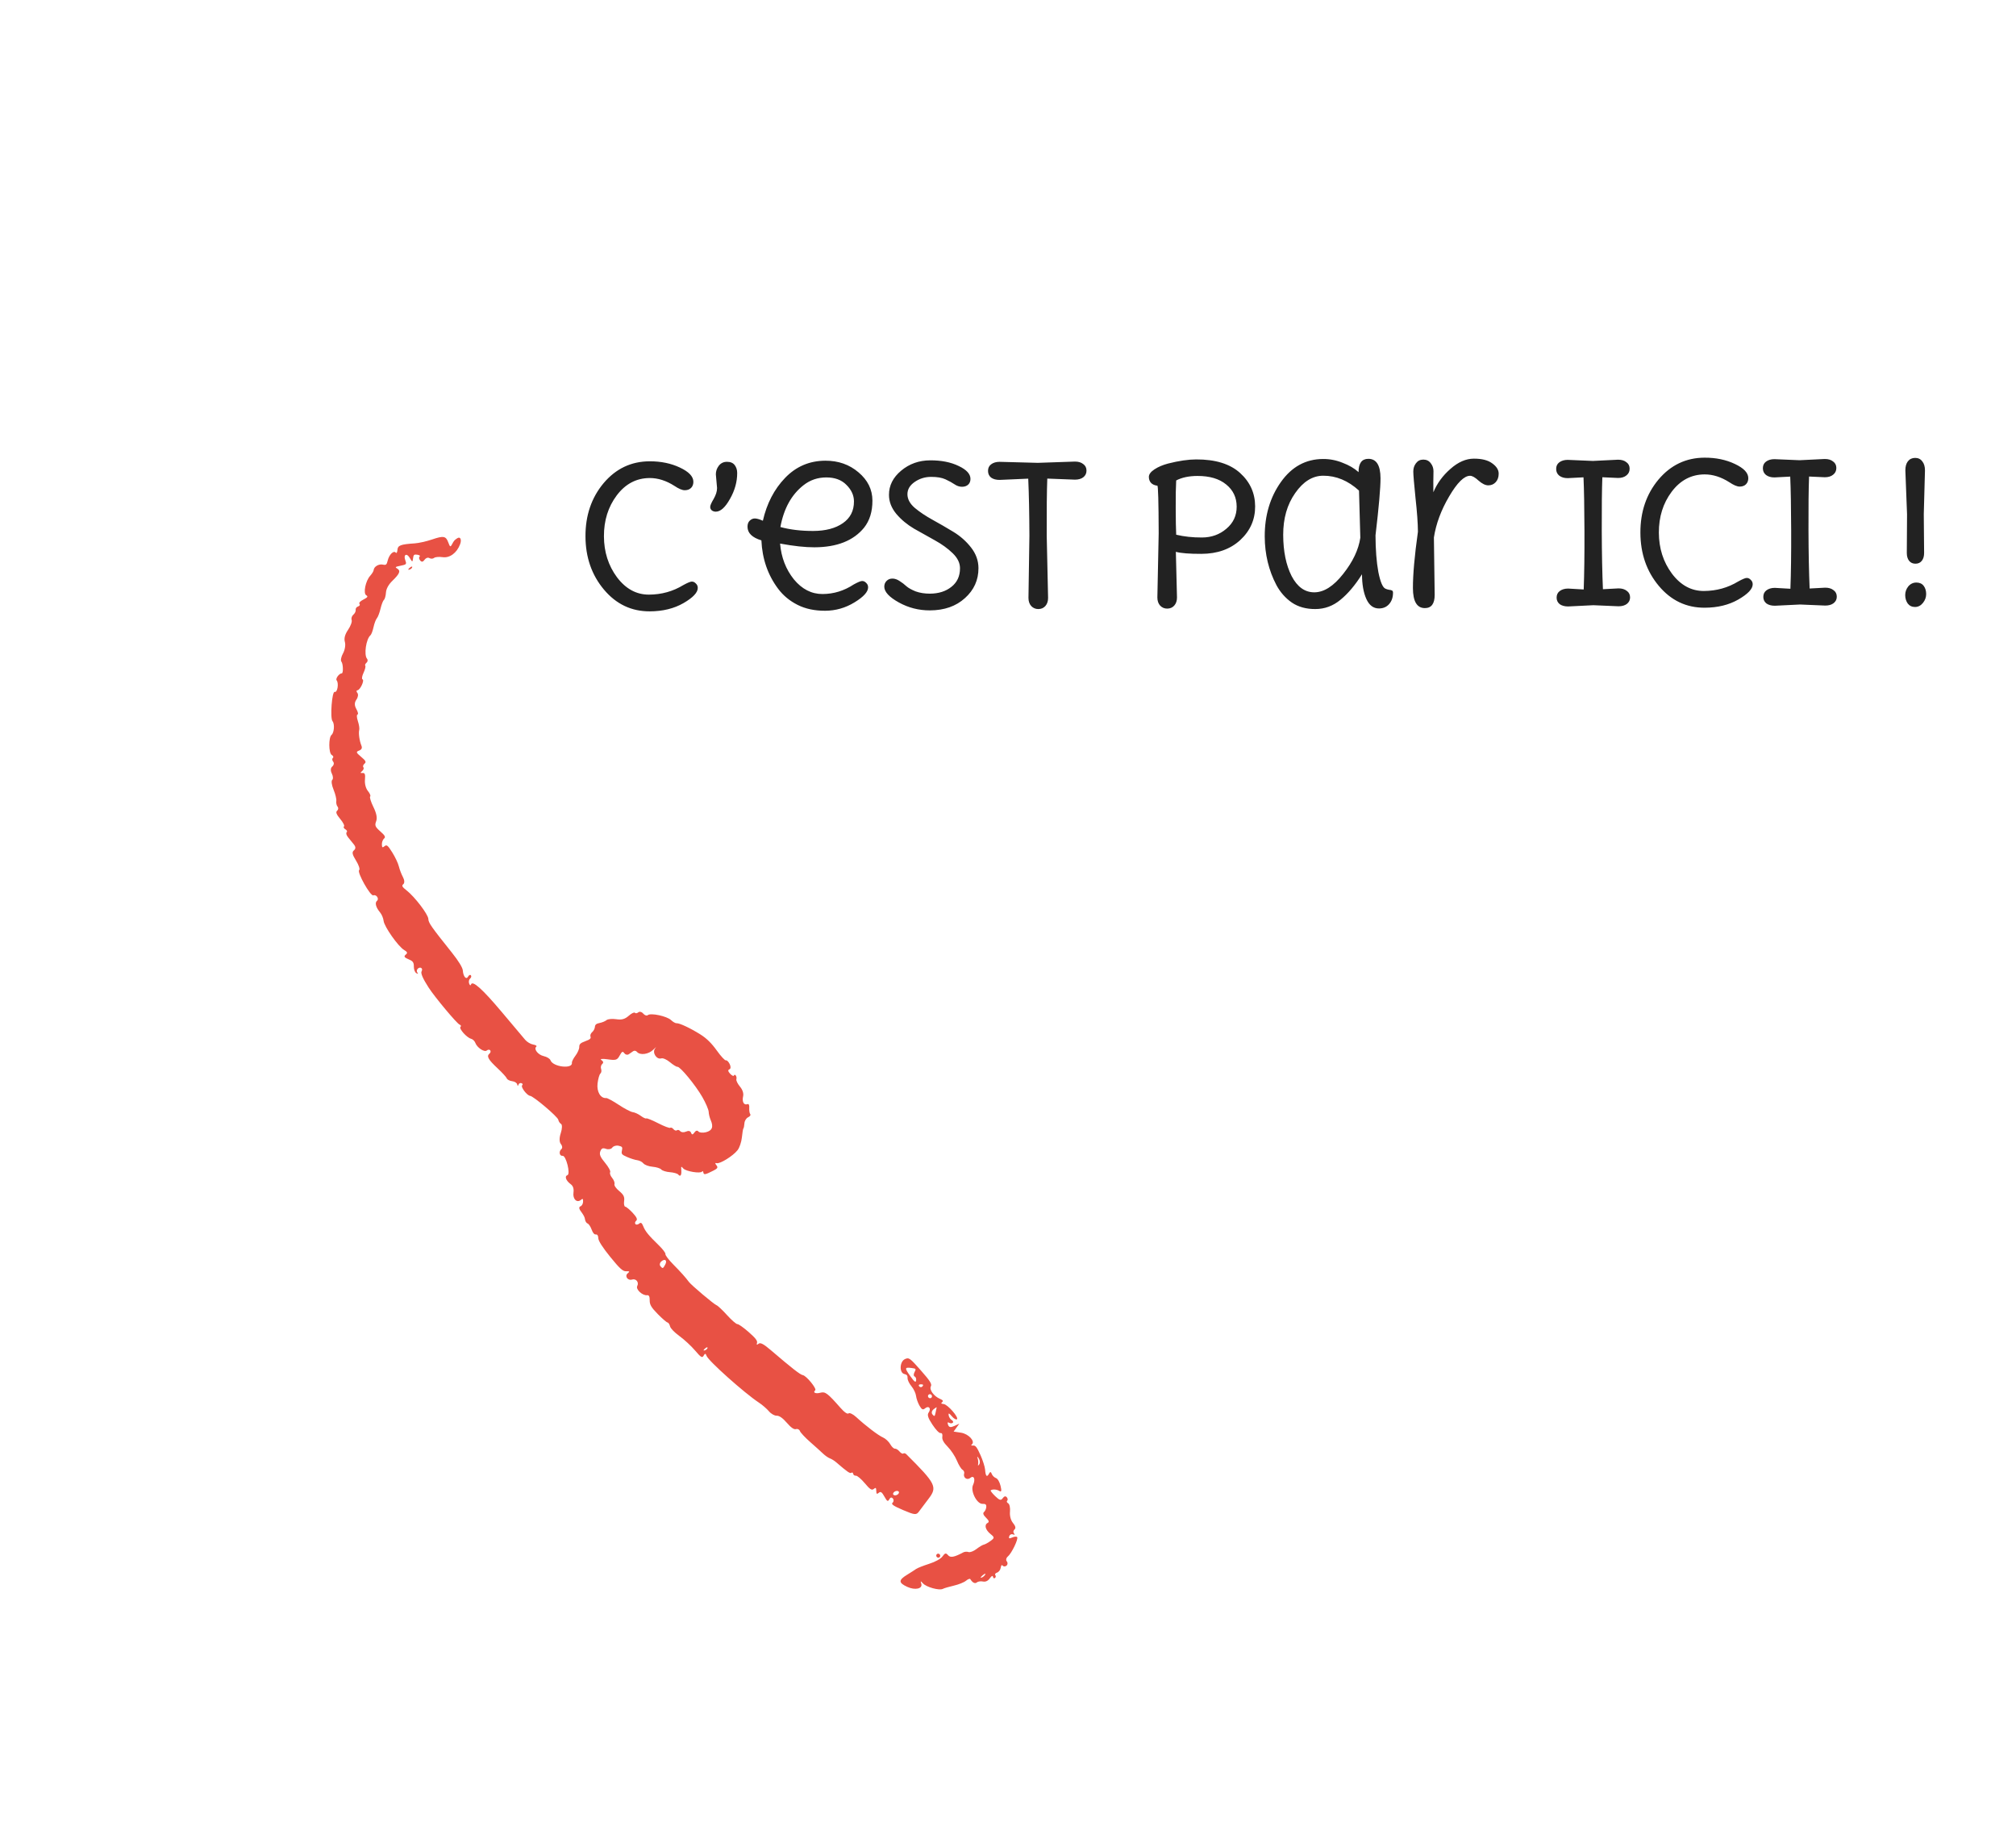 <svg width="152" height="138" viewBox="0 0 152 138" fill="none" xmlns="http://www.w3.org/2000/svg">
<path d="M52.61 44.315C52.612 44.663 52.25 45.046 51.527 45.464C50.813 45.873 49.968 46.079 48.991 46.082C47.609 46.087 46.457 45.54 45.535 44.441C44.612 43.342 44.148 42.005 44.143 40.429C44.138 38.853 44.592 37.518 45.507 36.422C46.431 35.327 47.589 34.776 48.981 34.772C49.832 34.769 50.591 34.926 51.26 35.242C51.937 35.559 52.277 35.916 52.278 36.312C52.279 36.505 52.221 36.66 52.106 36.776C51.99 36.893 51.831 36.952 51.628 36.952C51.435 36.953 51.173 36.843 50.844 36.621C50.224 36.227 49.604 36.031 48.986 36.033C47.98 36.037 47.15 36.475 46.496 37.347C45.851 38.209 45.531 39.235 45.535 40.424C45.539 41.604 45.867 42.632 46.517 43.51C47.178 44.387 47.982 44.824 48.929 44.821C49.876 44.818 50.741 44.578 51.522 44.101C51.84 43.926 52.053 43.839 52.159 43.838C52.275 43.838 52.377 43.886 52.464 43.982C52.561 44.069 52.61 44.18 52.61 44.315ZM54.064 36.784L53.973 35.755C53.972 35.523 54.044 35.31 54.188 35.116C54.342 34.913 54.55 34.81 54.811 34.81C55.072 34.809 55.265 34.89 55.392 35.054C55.518 35.218 55.581 35.416 55.582 35.648C55.584 36.315 55.403 36.968 55.038 37.607C54.682 38.247 54.326 38.567 53.968 38.568C53.852 38.569 53.751 38.535 53.663 38.468C53.586 38.4 53.547 38.313 53.547 38.207C53.546 38.101 53.632 37.902 53.805 37.612C53.978 37.311 54.065 37.036 54.064 36.784ZM64.386 37.793C64.385 37.338 64.195 36.923 63.817 36.548C63.448 36.172 62.94 35.985 62.292 35.987C61.644 35.99 61.075 36.185 60.583 36.573C59.677 37.282 59.096 38.333 58.839 39.726C59.575 39.926 60.402 40.025 61.32 40.022C62.248 40.019 62.992 39.823 63.551 39.434C64.11 39.046 64.389 38.498 64.386 37.793ZM65.453 44.271C65.454 44.609 65.112 44.987 64.427 45.405C63.742 45.824 63.004 46.034 62.211 46.037C61.418 46.039 60.726 45.892 60.136 45.594C59.545 45.297 59.06 44.897 58.681 44.396C57.895 43.354 57.47 42.133 57.407 40.731C56.711 40.521 56.361 40.179 56.36 39.706C56.359 39.512 56.412 39.362 56.518 39.255C56.633 39.139 56.764 39.081 56.908 39.08C57.053 39.08 57.257 39.137 57.518 39.252C57.813 37.956 58.37 36.881 59.189 36.027C60.017 35.164 61.031 34.73 62.23 34.726C63.206 34.723 64.038 35.015 64.727 35.602C65.425 36.189 65.775 36.899 65.778 37.73C65.781 38.561 65.571 39.243 65.147 39.777C64.348 40.756 63.103 41.248 61.411 41.254C60.715 41.257 59.85 41.163 58.815 40.973C58.905 42.017 59.252 42.915 59.853 43.667C60.465 44.409 61.187 44.779 62.018 44.776C62.859 44.773 63.641 44.533 64.365 44.057C64.683 43.882 64.895 43.794 65.002 43.794C65.118 43.794 65.219 43.842 65.307 43.938C65.404 44.025 65.452 44.136 65.453 44.271ZM73.773 42.821C73.776 43.72 73.435 44.475 72.751 45.087C72.077 45.698 71.198 46.006 70.115 46.009C69.274 46.012 68.49 45.812 67.764 45.408C67.038 45.005 66.674 44.61 66.672 44.223C66.672 44.049 66.729 43.904 66.845 43.788C66.96 43.671 67.105 43.613 67.279 43.612C67.463 43.611 67.647 43.674 67.831 43.799C68.015 43.914 68.185 44.044 68.34 44.188C68.495 44.323 68.728 44.453 69.037 44.578C69.357 44.692 69.715 44.749 70.111 44.748C70.768 44.745 71.309 44.575 71.733 44.235C72.167 43.895 72.383 43.425 72.381 42.826C72.379 42.429 72.195 42.053 71.826 41.697C71.457 41.34 71.012 41.018 70.489 40.73C69.966 40.442 69.442 40.149 68.919 39.851C68.396 39.543 67.95 39.172 67.582 38.739C67.213 38.295 67.027 37.817 67.026 37.305C67.023 36.599 67.33 35.989 67.947 35.475C68.564 34.96 69.293 34.702 70.134 34.699C70.975 34.696 71.691 34.838 72.282 35.126C72.873 35.405 73.168 35.727 73.17 36.095C73.17 36.279 73.113 36.424 72.997 36.531C72.882 36.637 72.727 36.691 72.534 36.692C72.34 36.692 72.152 36.63 71.968 36.505C71.783 36.38 71.556 36.255 71.285 36.13C71.014 36.006 70.651 35.944 70.197 35.946C69.742 35.947 69.332 36.074 68.965 36.327C68.599 36.58 68.416 36.889 68.418 37.257C68.419 37.624 68.604 37.967 68.972 38.284C69.341 38.593 69.786 38.891 70.309 39.179C70.832 39.467 71.355 39.77 71.878 40.087C72.401 40.404 72.848 40.799 73.216 41.271C73.585 41.744 73.771 42.26 73.773 42.821ZM75.361 34.811L78.247 34.888L81.046 34.792C81.306 34.791 81.515 34.853 81.67 34.978C81.834 35.093 81.917 35.258 81.918 35.47C81.919 35.683 81.837 35.852 81.673 35.978C81.519 36.095 81.311 36.154 81.05 36.155L78.962 36.075C78.926 37.013 78.912 38.444 78.919 40.367L79.022 45.065C79.023 45.316 78.956 45.52 78.821 45.675C78.686 45.83 78.508 45.908 78.285 45.909C78.073 45.909 77.893 45.833 77.748 45.678C77.612 45.524 77.544 45.322 77.543 45.07L77.614 40.372C77.608 38.69 77.579 37.259 77.526 36.08L75.366 36.174C75.105 36.175 74.892 36.118 74.727 36.002C74.572 35.877 74.494 35.708 74.494 35.496C74.493 35.283 74.57 35.118 74.724 35.002C74.888 34.876 75.1 34.812 75.361 34.811ZM90.275 35.876C89.637 35.879 89.106 35.992 88.681 36.215C88.654 36.679 88.642 37.371 88.645 38.289C88.648 39.208 88.66 39.879 88.681 40.305C89.271 40.447 89.919 40.518 90.625 40.515C91.34 40.513 91.953 40.293 92.464 39.856C92.985 39.42 93.244 38.863 93.241 38.186C93.239 37.5 92.976 36.945 92.453 36.521C91.929 36.088 91.203 35.873 90.275 35.876ZM87.262 45.037L87.361 40.193C87.353 37.805 87.32 36.612 87.262 36.612C87.049 36.584 86.889 36.512 86.782 36.396C86.676 36.28 86.622 36.131 86.621 35.947C86.621 35.754 86.76 35.565 87.04 35.38C87.32 35.195 87.662 35.049 88.068 34.941C88.879 34.736 89.585 34.632 90.184 34.63C91.634 34.625 92.737 34.964 93.494 35.648C94.25 36.331 94.63 37.171 94.633 38.167C94.637 39.163 94.263 40.01 93.511 40.708C92.76 41.397 91.784 41.744 90.586 41.748C89.686 41.751 89.043 41.7 88.656 41.595L88.741 45.032C88.742 45.283 88.675 45.486 88.54 45.641C88.405 45.796 88.227 45.874 88.004 45.875C87.791 45.876 87.612 45.799 87.467 45.645C87.331 45.491 87.263 45.288 87.262 45.037ZM103.709 40.354C103.713 41.437 103.784 42.355 103.922 43.109C104.069 43.852 104.245 44.272 104.448 44.368C104.526 44.407 104.617 44.435 104.724 44.455C104.83 44.464 104.908 44.483 104.956 44.512C105.005 44.541 105.029 44.594 105.029 44.671C105.03 45.019 104.935 45.304 104.742 45.527C104.549 45.75 104.294 45.862 103.975 45.864C103.549 45.865 103.23 45.624 103.015 45.142C102.801 44.659 102.692 44.041 102.69 43.287C102.18 44.101 101.641 44.741 101.072 45.207C100.513 45.672 99.881 45.907 99.175 45.909C98.479 45.912 97.889 45.749 97.404 45.422C96.92 45.086 96.532 44.647 96.24 44.107C95.656 42.997 95.362 41.775 95.357 40.441C95.352 38.856 95.758 37.486 96.576 36.333C97.393 35.18 98.455 34.601 99.76 34.597C100.262 34.595 100.751 34.69 101.225 34.882C101.709 35.064 102.111 35.299 102.431 35.588C102.429 34.921 102.674 34.587 103.167 34.585C103.776 34.583 104.082 35.07 104.086 36.046C104.088 36.771 103.963 38.207 103.709 40.354ZM102.564 40.532L102.465 36.98C101.641 36.229 100.74 35.855 99.764 35.858C98.962 35.861 98.257 36.298 97.651 37.17C97.045 38.033 96.745 39.083 96.749 40.32C96.753 41.558 96.964 42.591 97.383 43.421C97.811 44.241 98.383 44.65 99.098 44.648C99.823 44.645 100.547 44.184 101.269 43.263C102 42.342 102.432 41.432 102.564 40.532ZM108.112 40.513C108.112 40.513 108.131 41.953 108.17 44.834C108.172 45.501 107.927 45.836 107.434 45.837C106.835 45.839 106.533 45.338 106.53 44.332C106.526 43.317 106.652 41.901 106.907 40.082C106.904 39.454 106.844 38.603 106.724 37.531C106.614 36.448 106.558 35.786 106.558 35.545C106.557 35.303 106.624 35.095 106.758 34.92C106.893 34.736 107.076 34.644 107.308 34.643C107.55 34.642 107.739 34.733 107.875 34.917C108.011 35.09 108.079 35.288 108.08 35.511C108.081 35.733 108.077 36.004 108.068 36.322C108.069 36.632 108.07 36.893 108.071 37.106C108.349 36.438 108.777 35.851 109.355 35.347C109.934 34.832 110.523 34.574 111.122 34.572C111.731 34.57 112.195 34.689 112.515 34.93C112.835 35.161 112.995 35.416 112.996 35.697C112.997 35.967 112.921 36.185 112.767 36.35C112.622 36.505 112.439 36.583 112.216 36.584C111.994 36.584 111.747 36.465 111.476 36.224C111.214 35.983 111.001 35.863 110.836 35.864C110.392 35.865 109.867 36.384 109.261 37.42C108.656 38.447 108.272 39.478 108.112 40.513ZM122.002 36.028L120.812 35.974C120.777 36.912 120.762 38.261 120.768 40.02C120.774 41.77 120.804 43.234 120.856 44.413L122.03 44.351C122.291 44.35 122.499 44.413 122.655 44.538C122.819 44.653 122.902 44.817 122.903 45.03C122.903 45.233 122.822 45.397 122.658 45.524C122.504 45.64 122.296 45.699 122.035 45.7L120.135 45.619L118.236 45.713C117.975 45.714 117.762 45.657 117.597 45.541C117.442 45.416 117.364 45.252 117.364 45.049C117.363 44.836 117.44 44.672 117.594 44.555C117.758 44.429 117.97 44.365 118.231 44.364L119.406 44.433C119.45 43.253 119.469 41.784 119.463 40.024C119.457 38.265 119.433 36.917 119.391 35.979L118.203 36.041C117.942 36.042 117.729 35.98 117.564 35.855C117.409 35.73 117.331 35.561 117.33 35.348C117.329 35.135 117.406 34.971 117.56 34.854C117.724 34.728 117.937 34.664 118.198 34.663L120.098 34.744L121.997 34.651C122.258 34.65 122.466 34.712 122.621 34.837C122.786 34.952 122.869 35.116 122.869 35.329C122.87 35.542 122.788 35.711 122.625 35.837C122.47 35.964 122.263 36.027 122.002 36.028ZM132.148 44.041C132.149 44.389 131.788 44.772 131.064 45.19C130.35 45.599 129.505 45.805 128.529 45.808C127.146 45.813 125.994 45.266 125.072 44.167C124.15 43.068 123.686 41.731 123.681 40.155C123.675 38.579 124.13 37.243 125.044 36.148C125.969 35.052 127.127 34.502 128.519 34.498C129.369 34.495 130.129 34.651 130.797 34.968C131.475 35.285 131.814 35.641 131.816 36.038C131.816 36.231 131.759 36.386 131.643 36.502C131.528 36.619 131.368 36.677 131.165 36.678C130.972 36.679 130.711 36.568 130.381 36.347C129.761 35.953 129.142 35.757 128.523 35.759C127.518 35.763 126.688 36.2 126.034 37.073C125.389 37.935 125.069 38.961 125.073 40.15C125.077 41.33 125.404 42.358 126.055 43.235C126.715 44.113 127.519 44.55 128.466 44.547C129.414 44.543 130.278 44.303 131.06 43.827C131.378 43.652 131.59 43.564 131.697 43.564C131.813 43.563 131.914 43.611 132.002 43.708C132.099 43.794 132.147 43.906 132.148 44.041ZM137.587 35.974L136.398 35.92C136.362 36.858 136.348 38.207 136.354 39.966C136.36 41.716 136.389 43.18 136.441 44.36L137.616 44.297C137.877 44.297 138.085 44.359 138.24 44.484C138.405 44.599 138.487 44.763 138.488 44.976C138.489 45.179 138.407 45.344 138.243 45.47C138.089 45.587 137.881 45.645 137.62 45.646L135.72 45.566L133.821 45.659C133.56 45.66 133.347 45.603 133.182 45.487C133.027 45.362 132.949 45.198 132.949 44.995C132.948 44.782 133.025 44.618 133.179 44.501C133.343 44.375 133.555 44.312 133.816 44.311L134.991 44.379C135.036 43.2 135.055 41.73 135.049 39.971C135.042 38.211 135.019 36.863 134.977 35.925L133.788 35.987C133.527 35.988 133.314 35.926 133.149 35.801C132.994 35.676 132.916 35.507 132.915 35.294C132.915 35.082 132.991 34.917 133.146 34.8C133.31 34.674 133.522 34.611 133.783 34.61L135.683 34.69L137.582 34.597C137.843 34.596 138.051 34.658 138.206 34.783C138.371 34.898 138.454 35.063 138.455 35.275C138.455 35.488 138.374 35.657 138.21 35.784C138.056 35.91 137.848 35.973 137.587 35.974ZM144.485 43.911C144.726 43.91 144.91 43.992 145.037 44.156C145.163 44.32 145.226 44.528 145.227 44.779C145.228 45.02 145.147 45.243 144.983 45.447C144.819 45.65 144.622 45.752 144.39 45.753C144.158 45.754 143.974 45.668 143.838 45.494C143.711 45.311 143.648 45.099 143.647 44.857C143.646 44.615 143.723 44.397 143.877 44.203C144.04 44.01 144.243 43.912 144.485 43.911ZM145.047 38.762L145.072 41.676C145.072 41.928 145.015 42.126 144.9 42.271C144.784 42.417 144.625 42.49 144.422 42.49C144.219 42.491 144.059 42.419 143.943 42.275C143.826 42.13 143.767 41.932 143.767 41.681L143.785 38.766L143.658 35.46C143.657 35.17 143.719 34.943 143.844 34.778C143.979 34.604 144.162 34.516 144.394 34.515C144.626 34.514 144.805 34.601 144.932 34.774C145.068 34.938 145.136 35.165 145.137 35.455L145.047 38.762Z" fill="#222222"/>
<path fill-rule="evenodd" clip-rule="evenodd" d="M34.467 40.577C34.253 40.722 34.226 40.754 34.077 41.036C33.963 41.251 33.927 41.233 33.807 40.906C33.623 40.399 33.452 40.366 32.569 40.666C32.157 40.806 31.575 40.937 31.276 40.957C30.195 41.029 29.986 41.108 29.964 41.46C29.953 41.637 29.895 41.725 29.837 41.654C29.683 41.47 29.343 41.801 29.235 42.24C29.154 42.573 29.11 42.61 28.857 42.557C28.555 42.494 28.189 42.716 28.173 42.971C28.168 43.054 28.048 43.25 27.907 43.406C27.558 43.792 27.371 44.73 27.614 44.871C27.765 44.958 27.717 45.032 27.405 45.19C27.156 45.316 27.04 45.443 27.104 45.52C27.162 45.589 27.113 45.676 26.997 45.713C26.88 45.751 26.799 45.867 26.817 45.971C26.834 46.076 26.755 46.239 26.64 46.335C26.526 46.43 26.469 46.609 26.514 46.733C26.559 46.857 26.436 47.192 26.241 47.477C26.005 47.824 25.926 48.128 26.004 48.392C26.068 48.61 26.005 48.995 25.863 49.249C25.721 49.502 25.666 49.783 25.741 49.872C25.872 50.029 25.896 50.752 25.77 50.754C25.569 50.756 25.277 51.158 25.383 51.285C25.56 51.497 25.438 52.224 25.238 52.152C25.029 52.078 24.875 54.13 25.071 54.364C25.243 54.569 25.195 55.229 24.997 55.394C24.767 55.586 24.776 56.768 25.008 56.903C25.126 56.971 25.166 57.074 25.097 57.131C25.028 57.189 25.039 57.316 25.121 57.415C25.203 57.513 25.174 57.674 25.056 57.772C24.922 57.884 24.908 58.085 25.019 58.309C25.117 58.505 25.13 58.722 25.048 58.791C24.965 58.859 25.01 59.187 25.148 59.519C25.285 59.851 25.379 60.238 25.356 60.381C25.334 60.523 25.377 60.713 25.452 60.803C25.528 60.893 25.513 61.031 25.42 61.109C25.297 61.211 25.36 61.383 25.648 61.727C25.867 61.989 25.997 62.245 25.936 62.295C25.876 62.345 25.923 62.443 26.041 62.511C26.159 62.579 26.202 62.679 26.137 62.734C26.072 62.788 26.117 62.955 26.238 63.105C26.358 63.255 26.556 63.499 26.677 63.648C26.827 63.831 26.829 63.975 26.686 64.096C26.521 64.233 26.556 64.407 26.845 64.873C27.05 65.204 27.155 65.524 27.079 65.587C26.9 65.737 27.929 67.571 28.147 67.489C28.375 67.403 28.608 67.748 28.425 67.9C28.246 68.05 28.34 68.399 28.663 68.785C28.783 68.929 28.9 69.211 28.922 69.411C28.972 69.85 30.02 71.339 30.466 71.605C30.705 71.747 30.742 71.829 30.617 71.933C30.417 72.1 30.459 72.164 30.885 72.346C31.137 72.454 31.207 72.567 31.203 72.864C31.2 73.074 31.283 73.293 31.387 73.351C31.529 73.431 31.548 73.418 31.461 73.301C31.397 73.215 31.422 73.081 31.515 73.003C31.706 72.843 31.912 73.004 31.787 73.215C31.703 73.355 31.884 73.771 32.324 74.451C32.792 75.173 34.455 77.162 34.65 77.231C34.755 77.269 34.787 77.346 34.721 77.402C34.575 77.523 35.191 78.216 35.518 78.3C35.644 78.332 35.788 78.47 35.837 78.606C35.967 78.968 36.52 79.336 36.703 79.183C36.79 79.111 36.905 79.105 36.96 79.17C37.015 79.236 36.989 79.349 36.902 79.421C36.67 79.615 36.812 79.87 37.516 80.526C37.862 80.848 38.174 81.19 38.21 81.285C38.245 81.38 38.429 81.476 38.618 81.498C38.808 81.52 38.979 81.63 38.998 81.744C39.018 81.867 39.055 81.877 39.088 81.767C39.119 81.667 39.222 81.613 39.317 81.647C39.411 81.68 39.435 81.753 39.369 81.808C39.235 81.92 39.727 82.573 39.966 82.601C40.23 82.631 42.056 84.181 42.094 84.406C42.114 84.525 42.208 84.666 42.303 84.721C42.398 84.776 42.388 85.085 42.282 85.408C42.16 85.774 42.164 86.085 42.29 86.236C42.401 86.369 42.419 86.54 42.329 86.615C42.115 86.794 42.179 87.152 42.421 87.123C42.679 87.092 43.029 88.5 42.783 88.58C42.548 88.656 42.67 88.998 43.024 89.256C43.209 89.391 43.278 89.6 43.238 89.9C43.172 90.379 43.495 90.697 43.793 90.448C43.938 90.326 43.969 90.35 43.962 90.584C43.957 90.741 43.868 90.897 43.763 90.931C43.656 90.966 43.647 91.096 43.741 91.228C44.042 91.651 44.079 91.722 44.115 91.948C44.135 92.071 44.221 92.196 44.306 92.227C44.392 92.257 44.526 92.46 44.605 92.677C44.7 92.938 44.809 93.065 44.926 93.051C45.039 93.037 45.105 93.139 45.111 93.338C45.117 93.534 45.443 94.043 46.009 94.739C46.725 95.621 46.958 95.832 47.205 95.826C47.486 95.82 47.496 95.834 47.318 95.989C47.079 96.196 47.34 96.552 47.654 96.45C47.953 96.353 48.197 96.656 48.047 96.937C47.915 97.183 48.441 97.672 48.793 97.63C48.93 97.614 48.989 97.731 48.985 98.015C48.98 98.341 49.104 98.552 49.59 99.047C49.927 99.389 50.258 99.676 50.327 99.684C50.396 99.692 50.482 99.821 50.518 99.971C50.557 100.132 50.849 100.435 51.233 100.712C51.589 100.97 52.117 101.459 52.406 101.798C52.854 102.325 52.948 102.381 53.056 102.18C53.151 102.002 53.204 102.008 53.276 102.207C53.41 102.579 56.132 105.009 57.214 105.722C57.474 105.893 57.816 106.189 57.975 106.378C58.133 106.568 58.396 106.718 58.558 106.711C58.751 106.703 59.018 106.89 59.325 107.246C59.637 107.609 59.869 107.77 60.015 107.723C60.135 107.684 60.269 107.749 60.311 107.867C60.354 107.986 60.7 108.356 61.079 108.69C61.459 109.024 61.901 109.421 62.06 109.574C62.22 109.726 62.452 109.887 62.577 109.931C62.702 109.976 62.916 110.109 63.052 110.228C63.876 110.942 64.096 111.094 64.192 111.014C64.251 110.965 64.311 110.999 64.326 111.09C64.341 111.181 64.434 111.245 64.531 111.234C64.629 111.222 64.93 111.477 65.201 111.8C65.588 112.264 65.732 112.356 65.876 112.235C66.027 112.109 66.062 112.135 66.068 112.378C66.075 112.62 66.11 112.647 66.258 112.523C66.4 112.404 66.49 112.464 66.682 112.809C66.888 113.178 66.945 113.21 67.05 113.013C67.131 112.861 67.225 112.841 67.321 112.955C67.401 113.051 67.39 113.194 67.297 113.272C67.168 113.38 67.359 113.513 68.098 113.828C68.971 114.199 69.091 114.21 69.29 113.931C69.412 113.76 69.734 113.332 70.005 112.981C70.693 112.089 70.57 111.841 68.339 109.62C68.263 109.544 68.159 109.518 68.107 109.561C68.055 109.605 67.925 109.536 67.819 109.409C67.713 109.282 67.558 109.186 67.475 109.196C67.391 109.207 67.232 109.054 67.121 108.859C67.01 108.663 66.763 108.434 66.573 108.351C66.212 108.192 65.293 107.493 64.556 106.816C64.319 106.597 64.061 106.472 63.983 106.537C63.891 106.613 63.668 106.459 63.354 106.102C62.394 105.011 62.221 104.881 61.856 104.98C61.495 105.078 61.261 104.97 61.464 104.799C61.604 104.682 60.795 103.692 60.526 103.652C60.338 103.624 59.699 103.125 58.124 101.777C57.579 101.31 57.328 101.177 57.196 101.285C57.065 101.393 57.032 101.376 57.077 101.224C57.123 101.066 56.968 100.865 56.445 100.405C56.063 100.07 55.682 99.801 55.598 99.808C55.513 99.815 55.163 99.511 54.82 99.133C54.477 98.754 54.118 98.417 54.023 98.383C53.833 98.316 52.129 96.879 51.943 96.629C51.675 96.27 51.344 95.9 50.754 95.302C50.41 94.953 50.148 94.605 50.171 94.53C50.194 94.455 49.973 94.16 49.679 93.875C48.896 93.115 48.649 92.812 48.498 92.43C48.395 92.17 48.32 92.124 48.185 92.237C48.087 92.318 47.963 92.332 47.908 92.266C47.853 92.201 47.88 92.087 47.968 92.014C48.081 91.919 48.008 91.752 47.709 91.428C47.479 91.179 47.226 90.968 47.146 90.959C47.066 90.949 47.025 90.76 47.056 90.538C47.099 90.216 47.025 90.062 46.692 89.782C46.437 89.569 46.295 89.36 46.33 89.248C46.361 89.147 46.281 88.939 46.151 88.784C46.023 88.63 45.956 88.438 46.004 88.358C46.051 88.278 45.878 87.959 45.62 87.649C45.259 87.218 45.175 87.015 45.262 86.786C45.351 86.551 45.446 86.51 45.697 86.599C45.874 86.661 46.084 86.618 46.164 86.503C46.243 86.388 46.455 86.324 46.633 86.362C46.913 86.42 46.949 86.47 46.893 86.721C46.834 86.985 46.872 87.032 47.295 87.217C47.551 87.329 47.891 87.435 48.049 87.454C48.208 87.472 48.416 87.58 48.512 87.695C48.608 87.81 48.919 87.924 49.203 87.947C49.487 87.971 49.782 88.064 49.857 88.153C49.932 88.243 50.225 88.335 50.507 88.356C50.79 88.378 51.072 88.456 51.134 88.531C51.298 88.727 51.395 88.594 51.368 88.21C51.346 87.9 51.356 87.89 51.517 88.076C51.709 88.297 52.827 88.481 52.934 88.308C52.972 88.249 53.016 88.282 53.032 88.383C53.064 88.572 53.178 88.549 53.813 88.226C54.109 88.076 54.149 87.994 54.01 87.826C53.903 87.695 53.91 87.637 54.029 87.675C54.271 87.752 55.262 87.14 55.611 86.696C55.756 86.512 55.903 86.077 55.937 85.729C55.971 85.382 56.023 85.077 56.052 85.053C56.081 85.029 56.115 84.857 56.127 84.672C56.138 84.486 56.264 84.282 56.406 84.217C56.548 84.152 56.62 84.047 56.566 83.983C56.513 83.919 56.479 83.709 56.491 83.517C56.506 83.288 56.457 83.19 56.348 83.23C56.09 83.327 55.935 83.046 56.027 82.647C56.08 82.415 55.995 82.15 55.789 81.903C55.613 81.692 55.492 81.444 55.52 81.351C55.549 81.259 55.527 81.129 55.473 81.064C55.418 80.998 55.356 81.002 55.334 81.071C55.313 81.14 55.184 81.078 55.048 80.933C54.888 80.763 54.868 80.647 54.99 80.607C55.098 80.572 55.111 80.401 55.02 80.213C54.931 80.031 54.802 79.902 54.733 79.927C54.664 79.953 54.353 79.619 54.044 79.185C53.657 78.643 53.274 78.266 52.817 77.979C52.053 77.498 51.221 77.107 51.005 77.128C50.924 77.135 50.738 77.028 50.593 76.89C50.285 76.596 49.063 76.334 48.845 76.516C48.763 76.584 48.607 76.533 48.497 76.402C48.387 76.27 48.223 76.227 48.128 76.306C48.035 76.384 47.918 76.4 47.869 76.341C47.819 76.281 47.607 76.386 47.398 76.572C47.117 76.821 46.871 76.888 46.465 76.826C46.162 76.779 45.831 76.81 45.731 76.894C45.63 76.978 45.395 77.075 45.208 77.11C44.962 77.156 44.864 77.238 44.853 77.407C44.845 77.535 44.751 77.714 44.644 77.803C44.537 77.892 44.482 78.044 44.522 78.141C44.575 78.272 44.476 78.359 44.13 78.483C43.767 78.614 43.668 78.708 43.674 78.919C43.678 79.067 43.55 79.361 43.39 79.571C43.23 79.782 43.109 80.022 43.121 80.105C43.196 80.601 41.688 80.429 41.505 79.921C41.462 79.801 41.234 79.661 41 79.609C40.567 79.513 40.221 79.074 40.436 78.894C40.501 78.84 40.395 78.768 40.202 78.736C40.008 78.703 39.737 78.543 39.599 78.38C39.462 78.217 38.667 77.274 37.834 76.285C36.362 74.537 35.615 73.871 35.511 74.212C35.481 74.307 35.422 74.276 35.372 74.137C35.324 74.004 35.356 73.837 35.443 73.764C35.53 73.692 35.557 73.58 35.504 73.517C35.451 73.454 35.357 73.496 35.295 73.612C35.154 73.876 34.928 73.615 34.895 73.151C34.88 72.938 34.571 72.433 34.076 71.813C32.503 69.845 32.304 69.56 32.295 69.266C32.286 68.927 31.256 67.579 30.644 67.107C30.317 66.854 30.271 66.761 30.412 66.643C30.514 66.559 30.5 66.332 30.381 66.113C30.267 65.902 30.129 65.54 30.073 65.308C30.018 65.077 29.795 64.603 29.578 64.257C29.24 63.718 29.155 63.649 28.992 63.785C28.836 63.916 28.8 63.892 28.793 63.648C28.789 63.485 28.861 63.288 28.955 63.209C29.09 63.097 29.03 62.982 28.674 62.668C28.284 62.323 28.241 62.22 28.362 61.902C28.455 61.655 28.387 61.305 28.154 60.83C27.963 60.442 27.853 60.086 27.909 60.039C27.966 59.991 27.89 59.805 27.74 59.624C27.58 59.429 27.488 59.08 27.517 58.768C27.553 58.365 27.51 58.247 27.334 58.266C27.162 58.285 27.154 58.249 27.301 58.124C27.409 58.032 27.453 57.903 27.398 57.837C27.343 57.772 27.38 57.649 27.481 57.566C27.629 57.442 27.581 57.344 27.23 57.05C26.84 56.722 26.825 56.675 27.077 56.576C27.27 56.501 27.324 56.382 27.248 56.198C27.099 55.833 27.019 55.253 27.085 55.019C27.115 54.913 27.068 54.612 26.981 54.35C26.894 54.088 26.882 53.866 26.955 53.858C27.029 53.849 26.99 53.664 26.869 53.447C26.715 53.171 26.717 52.955 26.873 52.734C26.997 52.559 27.029 52.334 26.945 52.233C26.861 52.132 26.865 52.041 26.954 52.03C27.163 52.005 27.501 51.268 27.331 51.207C27.259 51.181 27.294 50.961 27.408 50.717C27.523 50.474 27.582 50.234 27.541 50.184C27.5 50.135 27.542 50.031 27.636 49.952C27.729 49.874 27.745 49.738 27.671 49.65C27.427 49.358 27.604 48.159 27.932 47.884C27.998 47.83 28.101 47.555 28.162 47.275C28.223 46.994 28.337 46.692 28.416 46.602C28.494 46.513 28.618 46.187 28.691 45.879C28.764 45.571 28.879 45.272 28.947 45.215C29.016 45.158 29.084 44.911 29.1 44.666C29.118 44.382 29.296 44.059 29.588 43.777C30.138 43.247 30.227 43.019 29.947 42.857C29.764 42.751 29.797 42.724 30.207 42.642C30.641 42.556 30.667 42.527 30.561 42.244C30.393 41.794 30.669 41.654 30.904 42.069C31.082 42.381 31.106 42.384 31.142 42.092C31.176 41.813 31.222 41.774 31.467 41.813C31.633 41.839 31.704 41.9 31.636 41.956C31.571 42.011 31.59 42.141 31.679 42.247C31.789 42.379 31.893 42.363 32.008 42.196C32.106 42.056 32.261 42.001 32.376 42.068C32.485 42.131 32.644 42.125 32.728 42.054C32.813 41.983 33.104 41.958 33.375 41.998C33.905 42.075 34.442 41.68 34.687 41.033C34.826 40.667 34.705 40.415 34.467 40.577ZM30.88 42.806C30.753 42.922 30.75 42.973 30.872 42.936C30.982 42.902 31.076 42.816 31.081 42.745C31.085 42.674 30.995 42.702 30.88 42.806ZM52.952 82.689C53.211 83.14 53.427 83.642 53.432 83.805C53.437 83.968 53.504 84.245 53.581 84.421C53.811 84.944 53.7 85.227 53.218 85.346C52.985 85.403 52.733 85.378 52.657 85.288C52.572 85.187 52.458 85.217 52.353 85.369C52.232 85.543 52.162 85.548 52.104 85.386C52.053 85.245 51.913 85.212 51.726 85.297C51.563 85.371 51.367 85.358 51.292 85.267C51.216 85.177 51.103 85.145 51.041 85.197C50.978 85.249 50.86 85.212 50.778 85.114C50.696 85.015 50.588 84.969 50.537 85.011C50.487 85.054 50.075 84.898 49.623 84.666C49.17 84.433 48.767 84.27 48.726 84.303C48.686 84.335 48.502 84.25 48.317 84.112C48.133 83.975 47.859 83.849 47.709 83.831C47.559 83.814 47.081 83.565 46.648 83.276C46.214 82.989 45.79 82.759 45.704 82.767C45.284 82.805 44.979 82.29 45.054 81.671C45.096 81.322 45.192 80.985 45.268 80.922C45.343 80.859 45.367 80.702 45.321 80.574C45.275 80.446 45.313 80.277 45.407 80.199C45.517 80.106 45.494 80.003 45.339 79.902C45.206 79.815 45.413 79.791 45.807 79.848C46.438 79.938 46.535 79.909 46.719 79.568C46.892 79.249 46.95 79.22 47.073 79.39C47.154 79.501 47.303 79.536 47.404 79.467C47.505 79.397 47.656 79.294 47.74 79.236C47.825 79.179 47.951 79.2 48.021 79.284C48.257 79.566 48.908 79.477 49.264 79.114C49.452 78.922 49.511 78.883 49.395 79.029C49.151 79.334 49.503 79.894 49.865 79.777C49.985 79.738 50.278 79.869 50.514 80.067C50.751 80.266 51.003 80.421 51.075 80.412C51.28 80.388 52.433 81.787 52.952 82.689ZM68.227 102.447C67.82 102.638 67.794 103.49 68.193 103.573C68.372 103.611 68.438 103.696 68.427 103.873C68.418 104.009 68.549 104.285 68.717 104.487C68.886 104.688 69.043 105.017 69.067 105.216C69.09 105.416 69.207 105.748 69.326 105.955C69.499 106.255 69.585 106.295 69.753 106.154C70.027 105.925 70.23 106.169 70.018 106.473C69.895 106.65 69.964 106.874 70.296 107.376C70.562 107.778 70.808 108.035 70.916 108.022C71.028 108.008 71.078 108.111 71.048 108.297C71.016 108.502 71.142 108.737 71.454 109.053C71.703 109.305 72.013 109.773 72.145 110.094C72.276 110.415 72.465 110.725 72.566 110.783C72.667 110.841 72.725 110.97 72.694 111.069C72.601 111.372 72.912 111.603 73.149 111.405C73.433 111.168 73.566 111.503 73.362 111.939C73.152 112.387 73.653 113.374 74.079 113.357C74.307 113.348 74.374 113.404 74.362 113.594C74.353 113.731 74.276 113.901 74.191 113.973C74.088 114.058 74.14 114.204 74.344 114.401C74.562 114.611 74.597 114.727 74.465 114.795C74.192 114.934 74.293 115.318 74.684 115.632C74.993 115.881 74.993 115.926 74.685 116.152C74.499 116.288 74.272 116.412 74.18 116.429C74.088 116.445 73.837 116.595 73.622 116.761C73.407 116.927 73.138 117.03 73.024 116.989C72.91 116.948 72.733 116.96 72.63 117.014C71.945 117.381 71.654 117.434 71.479 117.225C71.326 117.042 71.246 117.058 71.067 117.31C70.933 117.5 70.533 117.723 70.05 117.878C69.613 118.018 69.174 118.191 69.076 118.262C68.977 118.334 68.659 118.538 68.37 118.715C67.736 119.104 67.743 119.309 68.401 119.612C69.001 119.889 69.585 119.755 69.459 119.37C69.39 119.16 69.414 119.156 69.587 119.35C69.839 119.633 70.815 119.904 71.084 119.766C71.188 119.712 71.566 119.601 71.924 119.519C72.281 119.437 72.692 119.271 72.836 119.15C72.98 119.03 73.125 118.976 73.159 119.032C73.324 119.302 73.511 119.395 73.652 119.277C73.738 119.205 73.944 119.175 74.111 119.21C74.307 119.251 74.488 119.168 74.626 118.973C74.762 118.781 74.849 118.74 74.869 118.858C74.886 118.96 74.954 118.998 75.02 118.943C75.086 118.888 75.096 118.791 75.043 118.727C74.99 118.664 75.05 118.578 75.176 118.538C75.302 118.497 75.425 118.334 75.451 118.176C75.482 117.976 75.53 117.929 75.608 118.022C75.669 118.095 75.796 118.091 75.889 118.013C75.983 117.935 75.992 117.791 75.91 117.693C75.827 117.594 75.861 117.43 75.986 117.326C76.278 117.081 76.8 115.996 76.689 115.863C76.642 115.807 76.473 115.82 76.313 115.893C76.098 115.991 76.04 115.969 76.09 115.805C76.13 115.677 76.244 115.615 76.363 115.656C76.52 115.71 76.54 115.691 76.446 115.576C76.379 115.493 76.4 115.362 76.493 115.284C76.604 115.191 76.565 115.025 76.382 114.805C76.21 114.599 76.12 114.266 76.15 113.947C76.178 113.659 76.117 113.376 76.015 113.317C75.913 113.258 75.879 113.168 75.939 113.118C75.999 113.067 75.986 112.951 75.909 112.859C75.821 112.753 75.708 112.779 75.605 112.928C75.471 113.121 75.366 113.093 75.036 112.777C74.814 112.564 74.661 112.367 74.696 112.34C74.827 112.236 75.162 112.261 75.36 112.389C75.504 112.482 75.528 112.371 75.44 112.006C75.365 111.697 75.224 111.459 75.086 111.41C74.96 111.365 74.819 111.222 74.772 111.093C74.711 110.922 74.653 110.922 74.562 111.093C74.408 111.381 74.309 111.272 74.273 110.772C74.257 110.565 74.098 110.066 73.918 109.665C73.659 109.086 73.546 108.941 73.371 108.96C73.225 108.975 73.193 108.946 73.277 108.874C73.547 108.642 73.025 108.08 72.457 107.993L71.9 107.908L72.115 107.61L72.33 107.312L71.953 107.486C71.672 107.615 71.552 107.592 71.481 107.397C71.422 107.232 71.448 107.174 71.551 107.24C71.642 107.297 71.768 107.301 71.832 107.248C71.895 107.194 71.861 107.101 71.756 107.04C71.65 106.979 71.546 106.815 71.525 106.677C71.496 106.493 71.561 106.513 71.761 106.75C71.912 106.93 72.088 107.034 72.15 106.982C72.31 106.848 71.459 105.869 71.152 105.834C70.953 105.811 70.927 105.779 71.036 105.688C71.139 105.602 71.095 105.536 70.866 105.439C70.409 105.243 70.051 104.752 70.183 104.503C70.278 104.326 70.136 104.099 69.423 103.291C68.602 102.359 68.527 102.306 68.227 102.447ZM68.96 103.758C69.043 103.788 69.094 103.921 69.073 104.052C69.044 104.239 68.946 104.167 68.636 103.733C68.191 103.112 68.201 103.046 68.729 103.116C69.071 103.162 69.085 103.182 68.951 103.435C68.872 103.583 68.876 103.729 68.96 103.758ZM69.521 104.528C69.459 104.58 69.36 104.565 69.302 104.496C69.244 104.427 69.275 104.361 69.372 104.349C69.468 104.337 69.566 104.351 69.59 104.38C69.614 104.409 69.583 104.475 69.521 104.528ZM70.218 105.361C70.155 105.413 70.06 105.402 70.005 105.336C69.95 105.271 69.956 105.175 70.019 105.123C70.081 105.071 70.177 105.082 70.231 105.147C70.286 105.213 70.28 105.309 70.218 105.361ZM70.537 106.491C70.481 106.769 70.449 106.788 70.311 106.623C70.211 106.504 70.244 106.35 70.394 106.224C70.529 106.112 70.631 106.052 70.621 106.092C70.61 106.133 70.573 106.312 70.537 106.491ZM73.833 110.376C73.75 110.499 73.719 110.495 73.747 110.365C73.77 110.253 73.754 110.055 73.711 109.924C73.657 109.756 73.683 109.76 73.798 109.935C73.889 110.073 73.904 110.271 73.833 110.376ZM74 118.918C73.895 118.95 73.936 118.869 74.091 118.739C74.247 118.609 74.334 118.583 74.283 118.681C74.233 118.779 74.106 118.886 74 118.918ZM67.583 112.7C67.461 112.739 67.35 112.703 67.336 112.62C67.323 112.537 67.411 112.437 67.532 112.397C67.654 112.358 67.765 112.394 67.779 112.477C67.793 112.56 67.705 112.66 67.583 112.7ZM70.641 117.143C70.578 117.195 70.572 117.291 70.627 117.356C70.682 117.422 70.777 117.433 70.84 117.381C70.902 117.329 70.908 117.233 70.853 117.167C70.799 117.102 70.703 117.091 70.641 117.143ZM50.157 95.32C49.989 95.633 49.962 95.643 49.794 95.442C49.711 95.343 49.745 95.18 49.871 95.074C50.141 94.849 50.325 95.006 50.157 95.32ZM53.137 101.786C53.015 101.823 53.019 101.773 53.146 101.657C53.261 101.552 53.351 101.524 53.347 101.595C53.342 101.666 53.248 101.752 53.137 101.786Z" fill="#E85144"/>
</svg>

